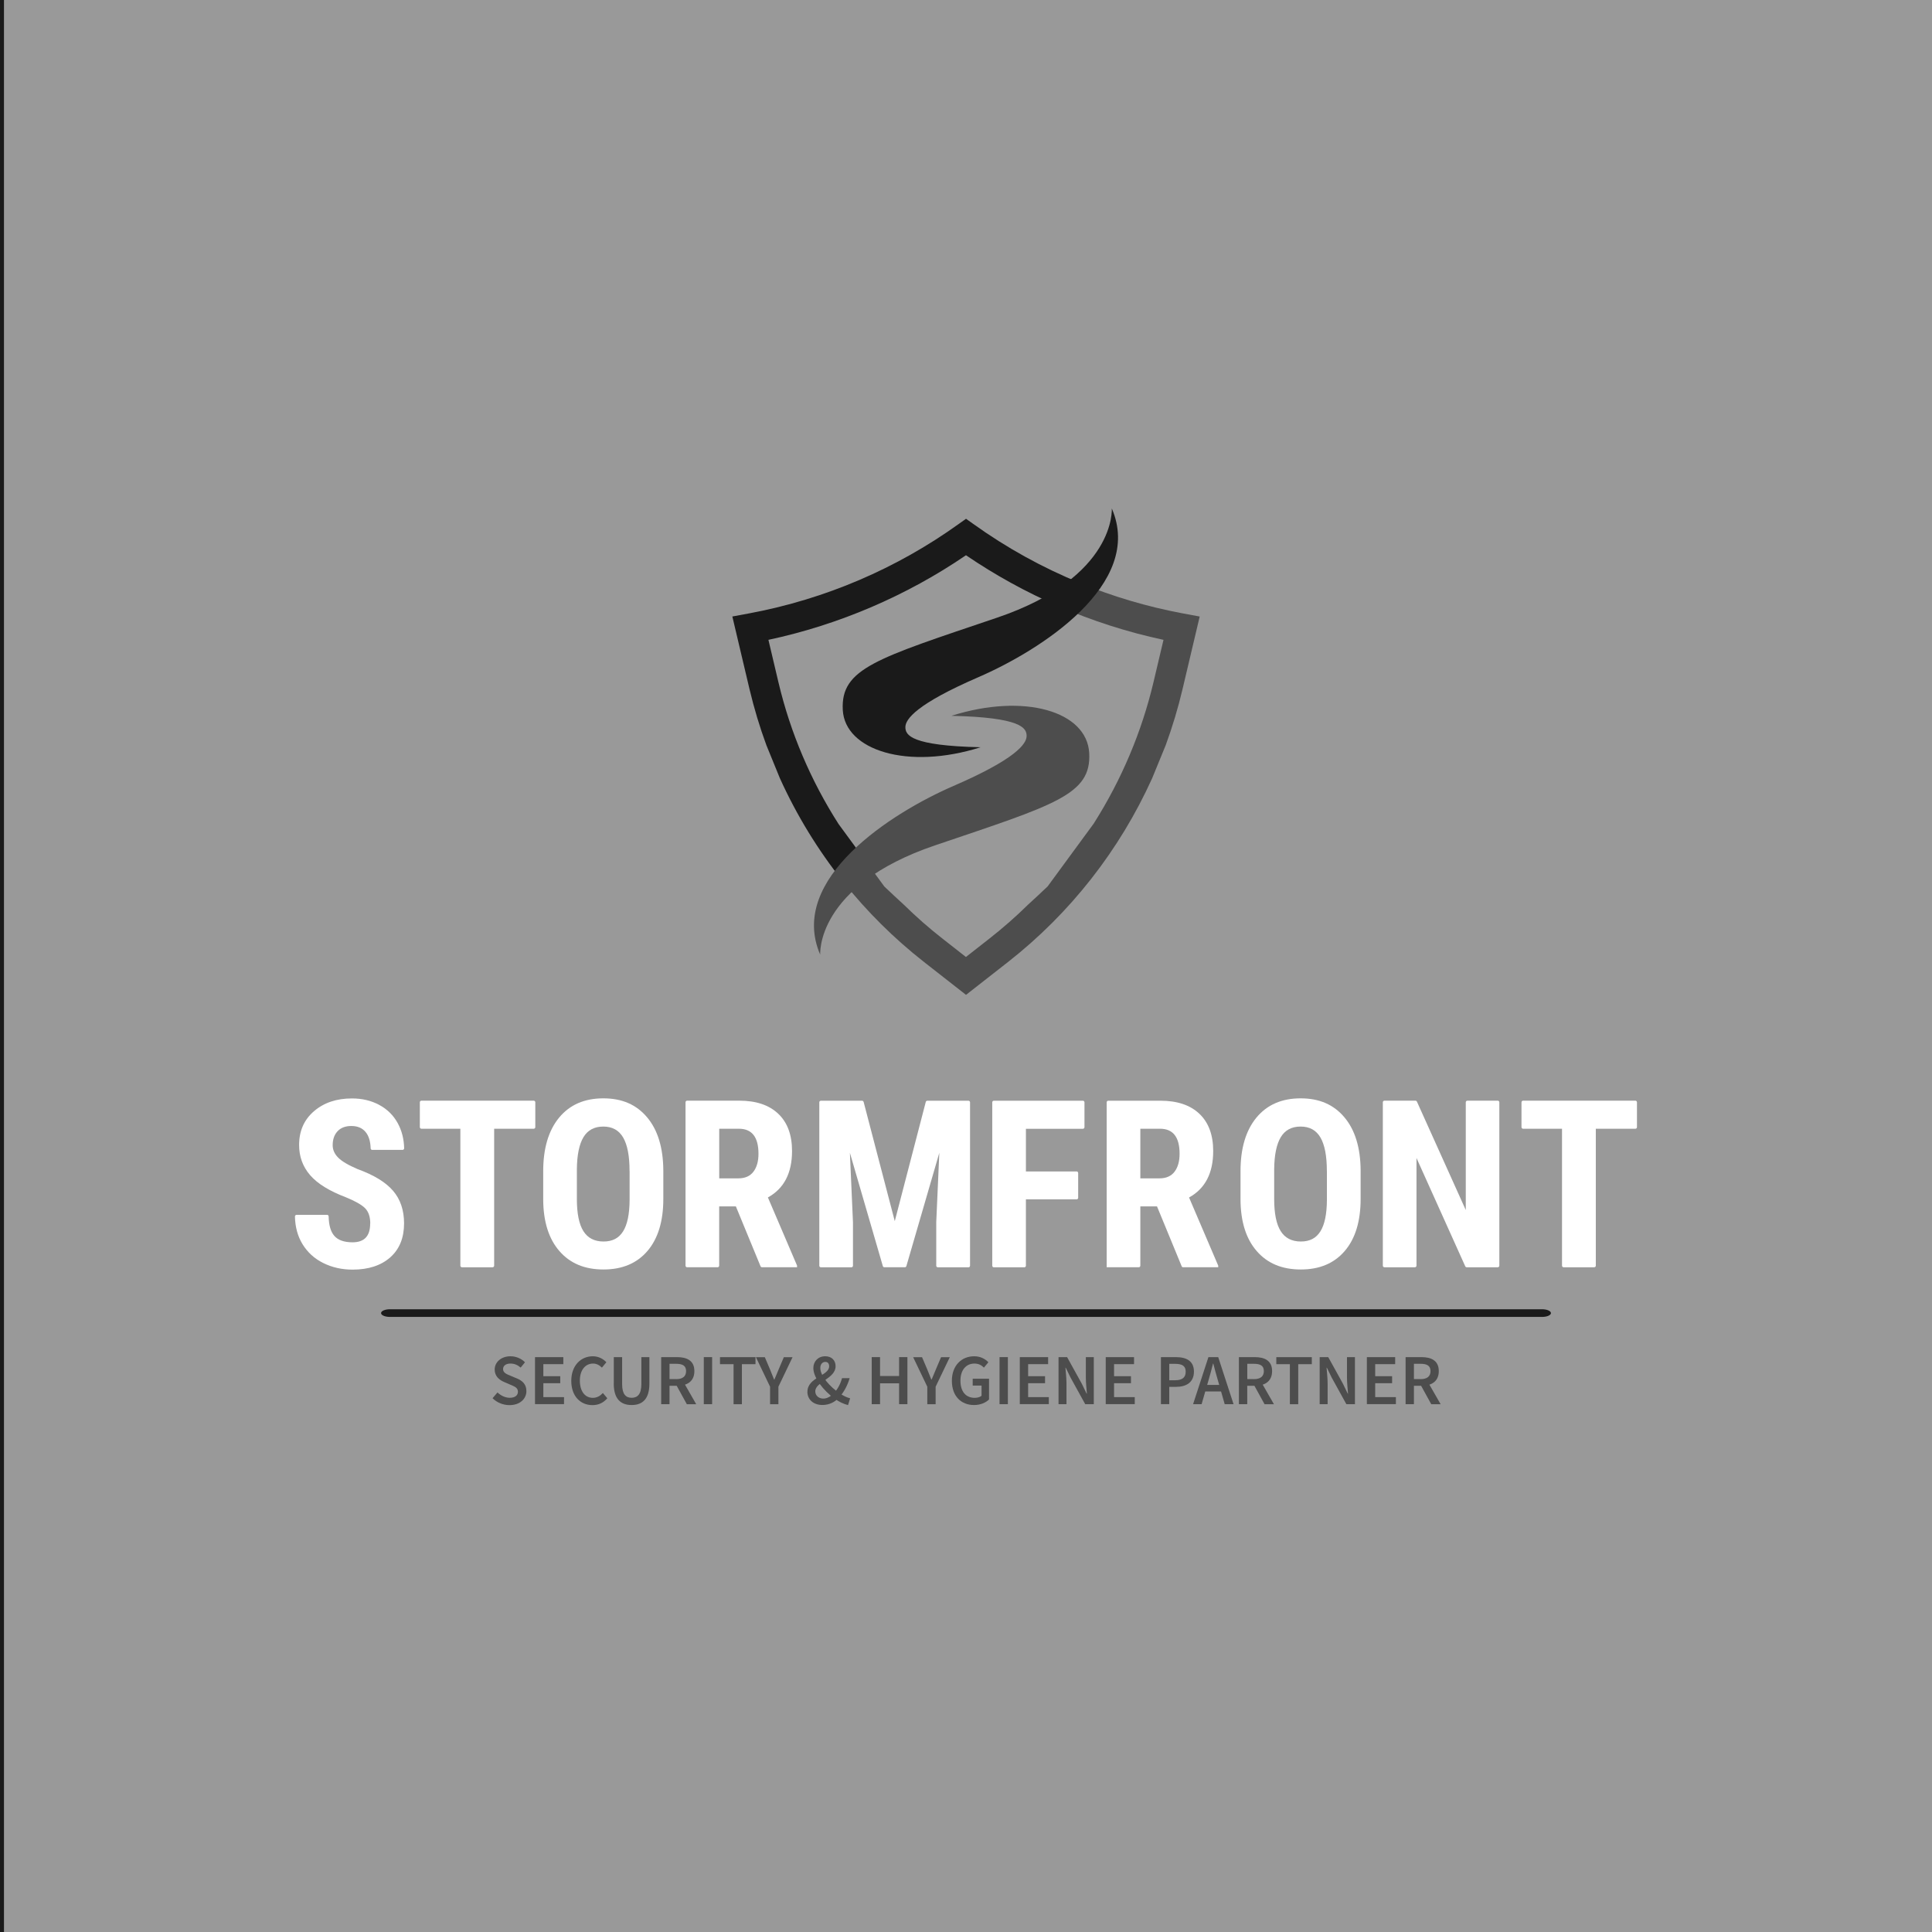 <?xml version="1.0" encoding="UTF-8"?>
<svg id="Layer_1" data-name="Layer 1" xmlns="http://www.w3.org/2000/svg" viewBox="0 0 408.09 408.09">
  <defs>
    <style>
      .cls-1 {
        fill: #4d4d4d;
      }

      .cls-2 {
        fill: #fff;
      }

      .cls-3 {
        fill: #1a1a1a;
      }

      .cls-4 {
        fill: #999;
      }
    </style>
  </defs>
  <rect class="cls-3" x="-6696.37" y="-3600.42" width="10543" height="10961.98"/>
  <rect class="cls-4" x=".84" y="0" width="408.09" height="408.09"/>
  <g>
    <g>
      <path class="cls-1" d="M104.05,295.33l1.03-1.21c.71.68,1.67,1.13,2.59,1.13,1.12,0,1.73-.51,1.73-1.28,0-.82-.64-1.08-1.54-1.46l-1.36-.59c-.98-.41-2.01-1.18-2.01-2.64,0-1.58,1.4-2.8,3.34-2.8,1.16,0,2.29.48,3.06,1.27l-.91,1.12c-.63-.54-1.31-.85-2.16-.85-.94,0-1.56.44-1.56,1.17,0,.78.76,1.07,1.58,1.41l1.34.56c1.18.49,2.01,1.24,2.01,2.68,0,1.61-1.34,2.96-3.57,2.96-1.34,0-2.64-.53-3.58-1.46Z"/>
      <path class="cls-1" d="M113.01,286.66h5.98v1.48h-4.22v2.55h3.57v1.48h-3.57v2.94h4.37v1.48h-6.13v-9.94Z"/>
      <path class="cls-1" d="M120.67,291.67c0-3.25,2.04-5.19,4.55-5.19,1.25,0,2.24.6,2.86,1.26l-.94,1.14c-.51-.51-1.11-.86-1.88-.86-1.62,0-2.78,1.37-2.78,3.6s1.07,3.64,2.74,3.64c.88,0,1.56-.41,2.12-1.02l.94,1.11c-.81.94-1.84,1.45-3.13,1.45-2.5,0-4.48-1.83-4.48-5.12Z"/>
      <path class="cls-1" d="M129.65,292.24v-5.58h1.76v5.71c0,2.16.81,2.88,2.01,2.88s2.05-.71,2.05-2.88v-5.71h1.7v5.58c0,3.26-1.45,4.54-3.75,4.54s-3.78-1.28-3.78-4.54Z"/>
      <path class="cls-1" d="M139.66,286.66h3.35c2.07,0,3.66.73,3.66,2.95s-1.59,3.11-3.66,3.11h-1.59v3.88h-1.76v-9.94ZM142.82,291.31c1.36,0,2.1-.57,2.1-1.7s-.74-1.54-2.1-1.54h-1.4v3.23h1.4ZM142.68,292.25l1.28-1.05,3.1,5.41h-1.98l-2.4-4.36Z"/>
      <path class="cls-1" d="M148.66,286.66h1.76v9.94h-1.76v-9.94Z"/>
      <path class="cls-1" d="M154.95,288.15h-2.87v-1.48h7.5v1.48h-2.87v8.46h-1.76v-8.46Z"/>
      <path class="cls-1" d="M162.66,292.91l-2.99-6.24h1.88l1.08,2.54c.29.74.57,1.43.88,2.19h.06c.31-.76.63-1.45.92-2.19l1.08-2.54h1.84l-2.99,6.24v3.7h-1.76v-3.7Z"/>
      <path class="cls-1" d="M170.55,293.99c0-3.1,4.59-3.35,4.59-5.39,0-.52-.24-.93-.81-.93-.62,0-1.06.52-1.06,1.28,0,1.71,2.09,4.02,4.06,5.34.81.54,1.59.92,2.24,1.07l-.44,1.43c-.89-.21-1.88-.67-2.85-1.37-2.34-1.67-4.48-4.41-4.48-6.46,0-1.37.99-2.48,2.5-2.48,1.36,0,2.2.85,2.2,2.11,0,2.6-4.29,3.29-4.29,5.29,0,.92.73,1.54,1.71,1.54.76,0,1.52-.44,2.17-1.09.8-.83,1.41-1.91,1.77-3.23h1.61c-.44,1.49-1.14,2.85-2.17,4.03-.89.98-2.06,1.64-3.59,1.64-1.98,0-3.17-1.23-3.17-2.8Z"/>
      <path class="cls-1" d="M184.13,286.66h1.76v3.99h4.02v-3.99h1.76v9.94h-1.76v-4.41h-4.02v4.41h-1.76v-9.94Z"/>
      <path class="cls-1" d="M195.87,292.91l-2.99-6.24h1.88l1.08,2.54c.29.74.57,1.43.88,2.19h.06c.31-.76.63-1.45.92-2.19l1.08-2.54h1.84l-2.99,6.24v3.7h-1.76v-3.7Z"/>
      <path class="cls-1" d="M201.06,291.67c0-3.25,2.06-5.19,4.71-5.19,1.41,0,2.38.62,3,1.26l-.94,1.14c-.5-.49-1.08-.86-2.01-.86-1.76,0-2.95,1.37-2.95,3.6s1.05,3.64,3.04,3.64c.55,0,1.1-.16,1.42-.44v-2.15h-1.87v-1.45h3.45v4.38c-.66.67-1.81,1.18-3.17,1.18-2.68,0-4.68-1.83-4.68-5.12Z"/>
      <path class="cls-1" d="M211.13,286.66h1.76v9.94h-1.76v-9.94Z"/>
      <path class="cls-1" d="M215.41,286.66h5.98v1.48h-4.22v2.55h3.57v1.48h-3.57v2.94h4.37v1.48h-6.13v-9.94Z"/>
      <path class="cls-1" d="M223.59,286.66h1.81l3.09,5.59,1.03,2.12h.06c-.08-1.03-.22-2.29-.22-3.39v-4.32h1.68v9.94h-1.81l-3.09-5.6-1.03-2.11h-.06c.08,1.05.22,2.25.22,3.36v4.35h-1.68v-9.94Z"/>
      <path class="cls-1" d="M233.56,286.66h5.98v1.48h-4.22v2.55h3.57v1.48h-3.57v2.94h4.37v1.48h-6.13v-9.94Z"/>
      <path class="cls-1" d="M245.22,286.66h3.13c2.21,0,3.84.77,3.84,3.06s-1.64,3.22-3.78,3.22h-1.43v3.65h-1.76v-9.94ZM248.26,291.54c1.48,0,2.19-.59,2.19-1.81s-.77-1.65-2.25-1.65h-1.22v3.47h1.28Z"/>
      <path class="cls-1" d="M255.25,286.66h2.07l3.24,9.94h-1.87l-1.51-5.29c-.32-1.05-.61-2.19-.9-3.28h-.06c-.27,1.1-.57,2.22-.88,3.28l-1.53,5.29h-1.8l3.24-9.94ZM253.92,292.53h4.68v1.38h-4.68v-1.38Z"/>
      <path class="cls-1" d="M261.69,286.66h3.35c2.07,0,3.66.73,3.66,2.95s-1.59,3.11-3.66,3.11h-1.59v3.88h-1.76v-9.94ZM264.86,291.31c1.36,0,2.1-.57,2.1-1.7s-.74-1.54-2.1-1.54h-1.4v3.23h1.4ZM264.71,292.25l1.28-1.05,3.1,5.41h-1.98l-2.4-4.36Z"/>
      <path class="cls-1" d="M272.46,288.15h-2.87v-1.48h7.5v1.48h-2.87v8.46h-1.76v-8.46Z"/>
      <path class="cls-1" d="M278.75,286.66h1.81l3.09,5.59,1.03,2.12h.06c-.08-1.03-.22-2.29-.22-3.39v-4.32h1.68v9.94h-1.81l-3.09-5.6-1.03-2.11h-.06c.08,1.05.22,2.25.22,3.36v4.35h-1.68v-9.94Z"/>
      <path class="cls-1" d="M288.72,286.66h5.98v1.48h-4.22v2.55h3.57v1.48h-3.57v2.94h4.37v1.48h-6.13v-9.94Z"/>
      <path class="cls-1" d="M296.9,286.66h3.35c2.07,0,3.66.73,3.66,2.95s-1.59,3.11-3.66,3.11h-1.59v3.88h-1.76v-9.94ZM300.06,291.31c1.36,0,2.1-.57,2.1-1.7s-.74-1.54-2.1-1.54h-1.4v3.23h1.4ZM299.92,292.25l1.28-1.05,3.1,5.41h-1.98l-2.4-4.36Z"/>
    </g>
    <g>
      <g>
        <path class="cls-1" d="M253.41,130.22l-3.63,15.36c-.95,4.02-2.14,7.97-3.55,11.82l-2.86,6.98c-6.84,15.13-17.26,28.5-30.49,38.85l-8.83,6.91-8.83-6.91c-6.39-5-12.12-10.7-17.11-16.96l3.24-3.01.67-.64.82-.76,3.96,5.4c1.5,1.43,2.87,2.7,4.11,3.83.02,0,.02.02.03.03,2.57,2.52,5.29,4.92,8.15,7.15l4.94,3.87,4.94-3.87c2.85-2.23,5.58-4.63,8.15-7.15,0-.02.02-.02.03-.03,1.25-1.14,2.63-2.42,4.14-3.86l9.66-13.17.02-.02.17-.27c5.74-9.08,10-19.1,12.5-29.64l2.12-8.98c-7.6-1.62-15.06-4.02-22.21-7.12,1.44-1.49,3.04-3.14,4.66-4.84,6.89,2.82,14.09,4.95,21.45,6.34l3.72.69Z"/>
        <path class="cls-3" d="M228.23,123.19c-1.63,1.71-3.22,3.35-4.66,4.84-6.84-2.95-13.39-6.57-19.53-10.75-12.54,8.57-26.87,14.7-41.73,17.87l2.12,8.98c2.52,10.66,6.84,20.77,12.7,29.93l5.72,7.8-.82.76-.67.64-3.24,3.01c-5.35-6.71-9.85-14.07-13.39-21.89l-2.85-6.98c-1.42-3.85-2.6-7.8-3.56-11.82l-3.63-15.36,3.72-.69c15.91-2.99,30.98-9.43,44.12-18.87l1.52-1.08,1.52,1.08c7.06,5.07,14.67,9.27,22.67,12.53Z"/>
        <g>
          <path class="cls-3" d="M234.84,107.37s1.07,14.53-24.29,23.12c-25.37,8.59-33.01,10.68-32.53,19.49.46,8.5,13.7,12.74,29.11,7.86-14.7-.33-15.89-2.55-15.89-4.25s2.39-4.91,15.44-10.56c13.05-5.65,35.11-19.65,28.15-35.66Z"/>
          <path class="cls-1" d="M173.25,201.67s-1.07-14.53,24.29-23.12c25.37-8.59,33.01-10.68,32.53-19.49s-13.7-12.74-29.11-7.86c14.7.33,15.89,2.55,15.89,4.25s-2.39,4.91-15.44,10.56c-13.05,5.65-35.11,19.65-28.15,35.66Z"/>
        </g>
      </g>
      <g>
        <path class="cls-2" d="M78.21,258.45c0-1.43-.37-2.52-1.1-3.25-.73-.73-2.07-1.49-4-2.28-3.53-1.34-6.06-2.9-7.61-4.7-1.55-1.8-2.32-3.92-2.32-6.37,0-2.96,1.05-5.34,3.15-7.14,2.1-1.8,4.77-2.69,8.01-2.69,2.16,0,4.08.46,5.77,1.37,1.69.91,2.99,2.19,3.9,3.85.86,1.57,1.31,3.33,1.36,5.3,0,.19-.15.35-.34.35h-6.41c-.18,0-.33-.15-.33-.33-.04-1.48-.39-2.62-1.05-3.43-.7-.86-1.71-1.29-3.03-1.29-1.24,0-2.21.37-2.9,1.1-.69.73-1.04,1.72-1.04,2.96,0,.97.39,1.84,1.16,2.62.77.78,2.14,1.59,4.11,2.43,3.43,1.24,5.92,2.76,7.48,4.57,1.55,1.8,2.33,4.1,2.33,6.89,0,3.06-.97,5.45-2.92,7.18-1.95,1.72-4.6,2.59-7.95,2.59-2.27,0-4.34-.47-6.21-1.4-1.87-.93-3.33-2.27-4.39-4.01-1-1.65-1.53-3.59-1.58-5.81,0-.19.15-.35.34-.35h6.45c.18,0,.33.15.33.33.04,1.86.43,3.22,1.18,4.09.79.92,2.08,1.38,3.87,1.38,2.48,0,3.72-1.31,3.72-3.94Z"/>
        <path class="cls-2" d="M112.74,238.42h-8.36v28.92c0,.19-.15.34-.34.34h-6.46c-.19,0-.34-.15-.34-.34v-28.92h-8.22c-.19,0-.34-.15-.34-.34v-5.25c0-.19.15-.34.34-.34h23.71c.19,0,.34.15.34.34v5.25c0,.19-.15.34-.34.34Z"/>
        <path class="cls-2" d="M140.11,253.25c0,4.72-1.12,8.38-3.35,10.99-2.23,2.61-5.33,3.91-9.29,3.91s-7.05-1.29-9.3-3.88c-2.26-2.59-3.4-6.21-3.43-10.86v-6.02c0-4.83,1.12-8.6,3.36-11.32,2.24-2.71,5.35-4.07,9.33-4.07s7,1.33,9.25,4c2.25,2.67,3.4,6.41,3.43,11.22v6.02ZM132.98,247.36c0-3.17-.45-5.53-1.35-7.08-.9-1.55-2.3-2.32-4.2-2.32s-3.28.75-4.18,2.23c-.9,1.49-1.37,3.76-1.4,6.8v6.26c0,3.08.46,5.34,1.38,6.8.92,1.46,2.34,2.19,4.25,2.19s3.23-.71,4.13-2.14c.9-1.42,1.36-3.64,1.38-6.63v-6.11Z"/>
        <path class="cls-2" d="M155.44,254.82h-3.53v12.52c0,.19-.15.34-.34.34h-6.43c-.19,0-.34-.15-.34-.34v-34.51c0-.19.15-.34.34-.34h11c3.56,0,6.31.92,8.25,2.77,1.94,1.84,2.91,4.47,2.91,7.86,0,4.67-1.7,7.94-5.1,9.81l6.16,14.4v.34h-7.41c-.14,0-.26-.08-.31-.21l-5.21-12.65ZM151.92,248.9h4.04c1.42,0,2.48-.47,3.19-1.41.71-.94,1.06-2.2,1.06-3.78,0-3.53-1.38-5.29-4.13-5.29h-4.16v10.49Z"/>
        <path class="cls-2" d="M182.42,232.75l6.58,25.19,6.55-25.19c.04-.15.17-.25.33-.25h8.68c.19,0,.34.15.34.34v34.51c0,.19-.15.34-.34.34h-6.46c-.19,0-.34-.15-.34-.34v-9.18l.65-14.67-6.96,23.94c-.04.14-.17.24-.32.24h-4.33c-.15,0-.28-.1-.32-.24l-6.96-23.94.65,14.67v9.18c0,.19-.15.34-.34.34h-6.43c-.19,0-.34-.15-.34-.34v-34.51c0-.19.15-.34.34-.34h8.68c.15,0,.29.1.33.25Z"/>
        <path class="cls-2" d="M227.4,253.33h-10.7v14.02c0,.19-.15.34-.34.34h-6.43c-.19,0-.34-.15-.34-.34v-34.51c0-.19.15-.34.34-.34h18.8c.19,0,.34.15.34.34v5.25c0,.19-.15.34-.34.34h-12.03v9.01h10.7c.19,0,.34.15.34.34v5.22c0,.19-.15.34-.34.34Z"/>
        <path class="cls-2" d="M244.4,254.82h-3.53v12.52c0,.19-.15.34-.34.34h-6.77v-34.84c0-.19.15-.34.34-.34h11c3.56,0,6.31.92,8.25,2.77,1.94,1.84,2.91,4.47,2.91,7.86,0,4.67-1.7,7.94-5.1,9.81l6.16,14.4v.34h-7.41c-.14,0-.26-.08-.31-.21l-5.21-12.65ZM240.87,248.9h4.04c1.42,0,2.48-.47,3.19-1.41.71-.94,1.06-2.2,1.06-3.78,0-3.53-1.38-5.29-4.13-5.29h-4.16v10.49Z"/>
        <path class="cls-2" d="M287.4,253.25c0,4.72-1.12,8.38-3.35,10.99-2.23,2.61-5.33,3.91-9.29,3.91s-7.05-1.29-9.3-3.88c-2.26-2.59-3.4-6.21-3.43-10.86v-6.02c0-4.83,1.12-8.6,3.36-11.32,2.24-2.71,5.35-4.07,9.33-4.07s7,1.33,9.25,4c2.25,2.67,3.4,6.41,3.43,11.22v6.02ZM280.27,247.36c0-3.17-.45-5.53-1.35-7.08-.9-1.55-2.3-2.32-4.2-2.32s-3.28.75-4.18,2.23c-.9,1.49-1.37,3.76-1.4,6.8v6.26c0,3.08.46,5.34,1.38,6.8.92,1.46,2.34,2.19,4.25,2.19s3.23-.71,4.13-2.14c.9-1.42,1.36-3.64,1.38-6.63v-6.11Z"/>
        <path class="cls-2" d="M316.36,267.68h-6.55c-.13,0-.25-.08-.31-.2l-10.3-22.88v22.74c0,.19-.15.34-.34.34h-6.43c-.19,0-.34-.15-.34-.34v-34.51c0-.19.15-.34.34-.34h6.55c.13,0,.25.08.31.2l10.32,22.9v-22.76c0-.19.15-.34.34-.34h6.41c.19,0,.34.15.34.34v34.51c0,.19-.15.34-.34.34Z"/>
        <path class="cls-2" d="M345.44,238.42h-8.36v28.92c0,.19-.15.34-.34.34h-6.46c-.19,0-.34-.15-.34-.34v-28.92h-8.22c-.19,0-.34-.15-.34-.34v-5.25c0-.19.15-.34.34-.34h23.71c.19,0,.34.15.34.34v5.25c0,.19-.15.34-.34.34Z"/>
      </g>
    </g>
    <path class="cls-3" d="M325.72,278.17H82.37c-1.04,0-1.88-.36-1.88-.81s.84-.81,1.88-.81h243.35c1.04,0,1.88.36,1.88.81s-.84.81-1.88.81Z"/>
  </g>
</svg>